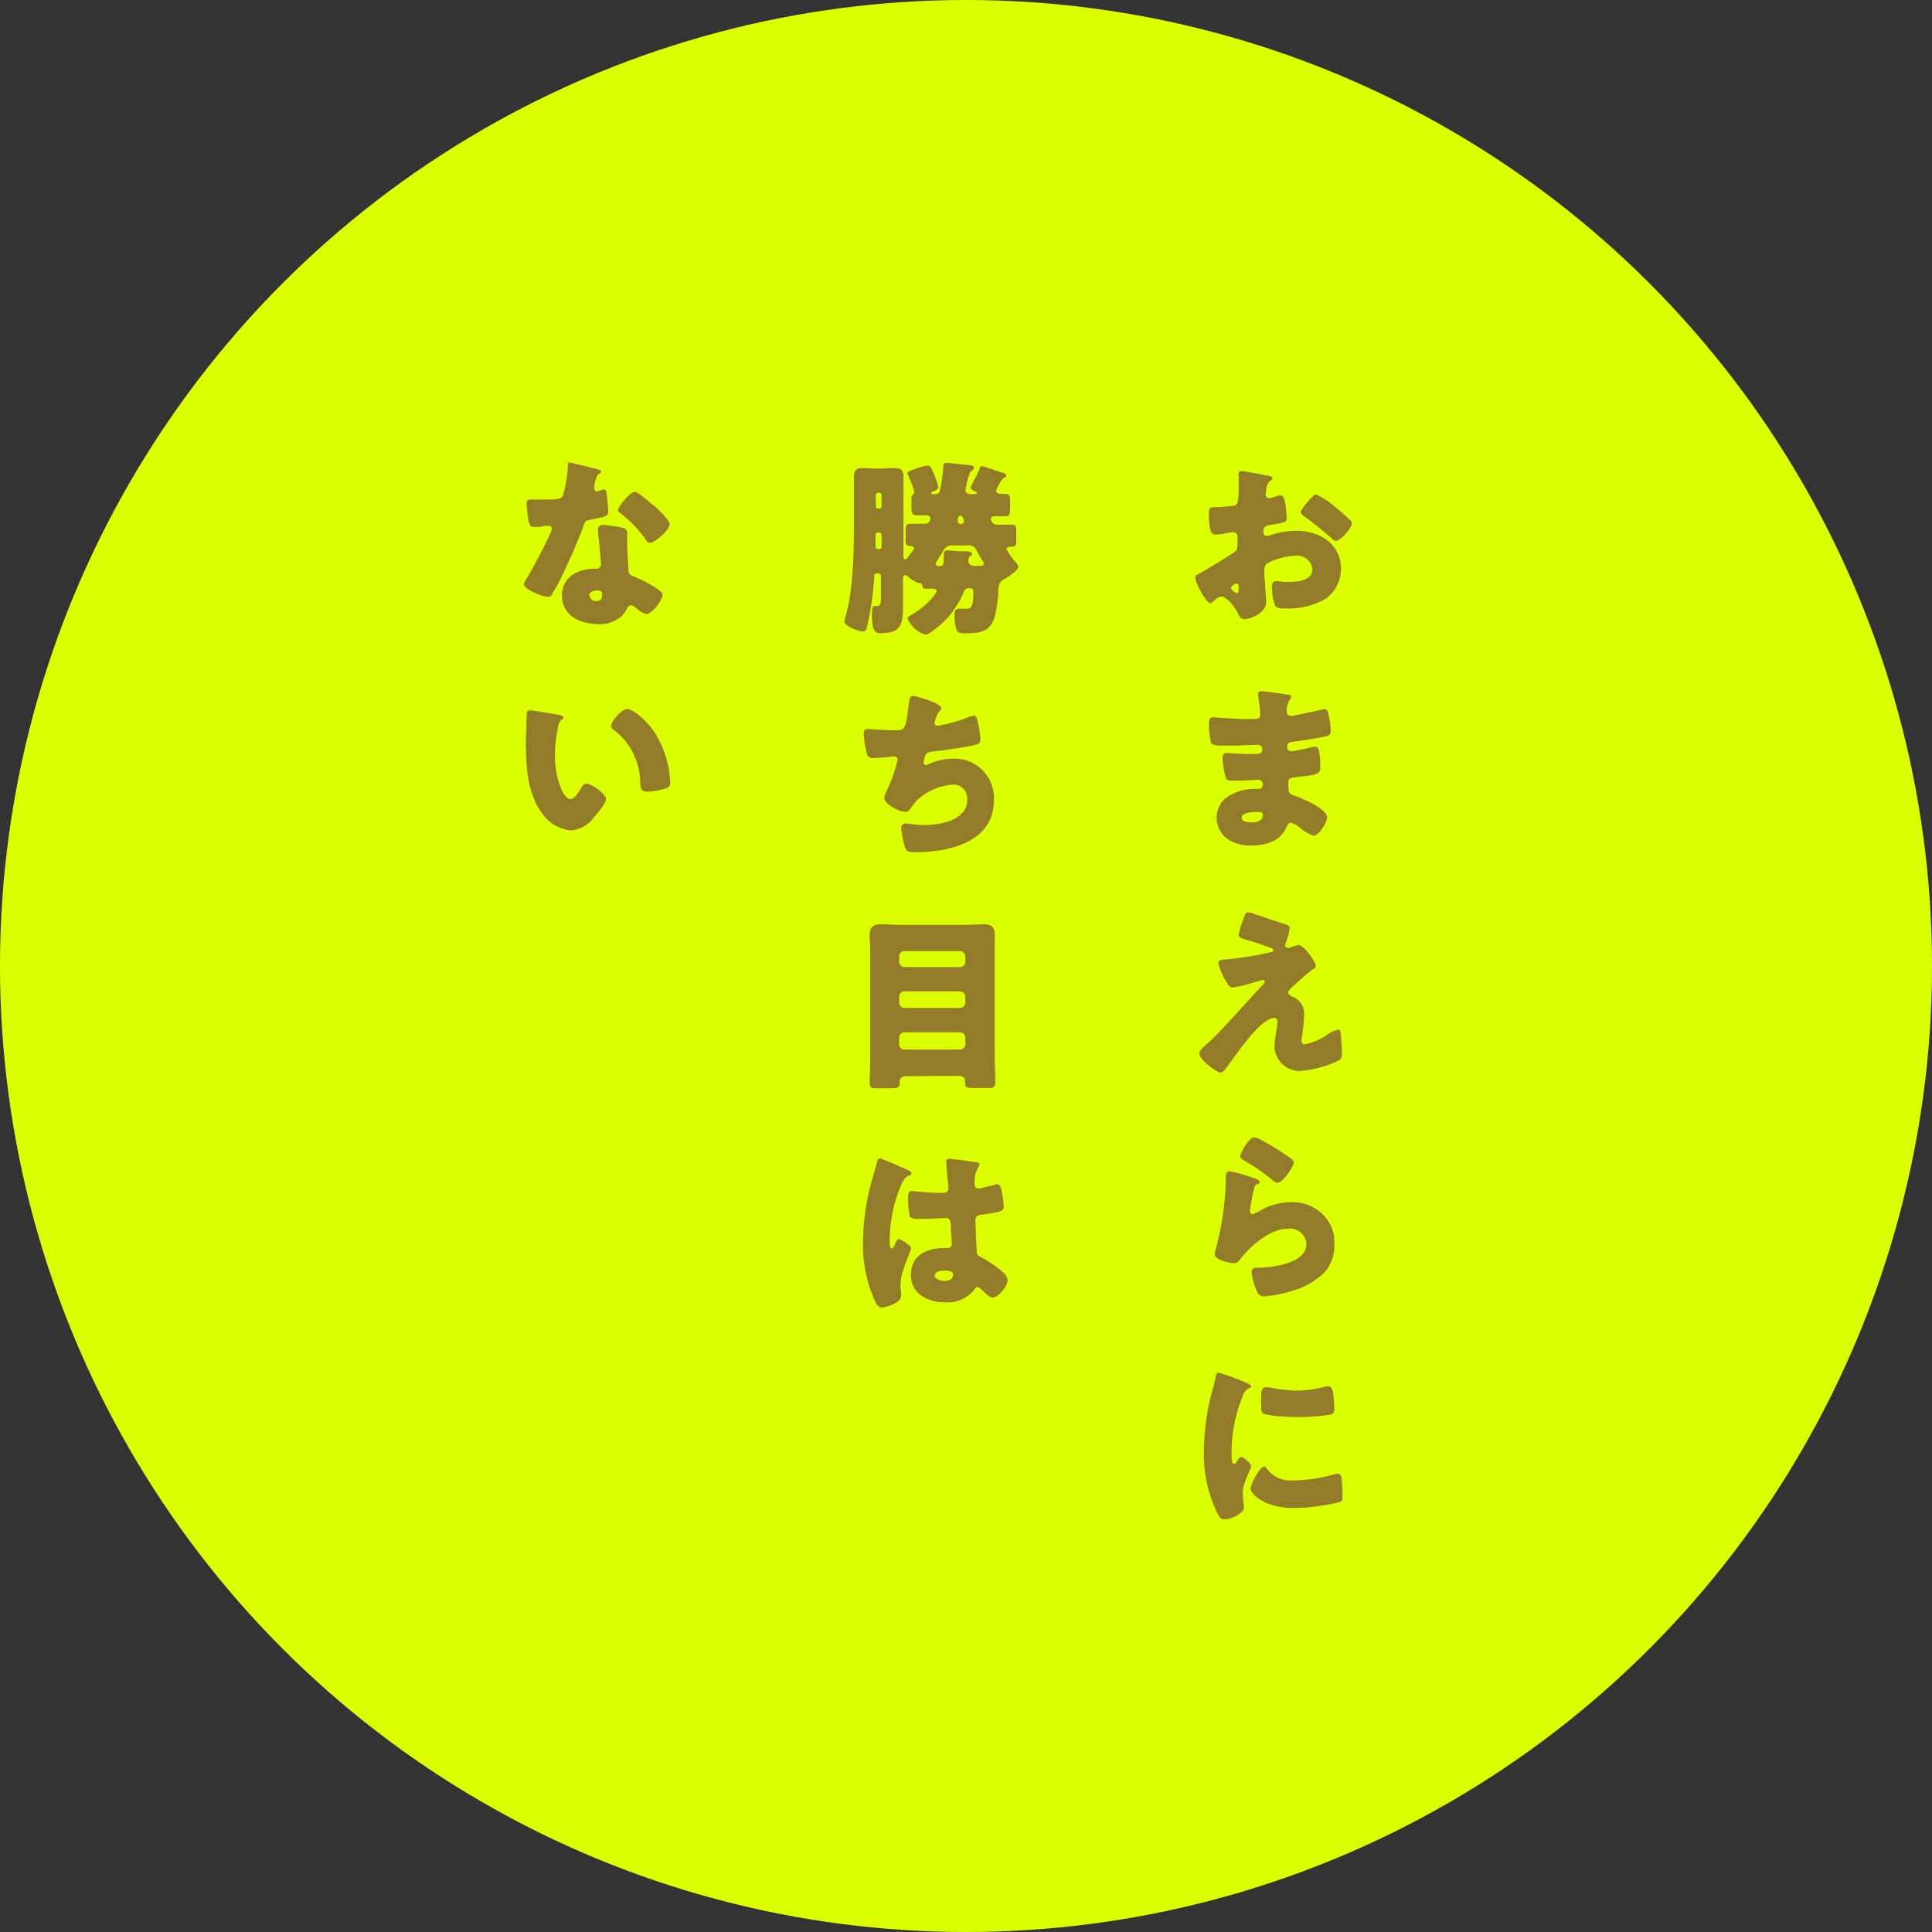 <svg xmlns="http://www.w3.org/2000/svg" viewBox="0 0 228 228"><rect x="0" y="0" width="228" height="228" fill="#333333" stroke="none"/><g id="レイヤー_2" data-name="レイヤー 2"><g id="レイアウト"><circle cx="114" cy="114" r="114" fill="#dcff00"/><path d="M149.43,71.07c0,1.21-1.81,2-2.55,2-.49,0-.64-.35-.88-.86-.36-.72-1.34-1.82-1.85-1.82a1.27,1.27,0,0,0-.75.39c-.18.16-.44.4-.57.4-.49,0-1.78-2.44-1.78-3,0-.26.19-.35.46-.48.55-.29,4.11-2.42,4.36-2.71a1.36,1.36,0,0,0,.17-.79v-.86a.51.51,0,0,0-.5-.55c-.09,0-.62.09-.75.11a7.89,7.89,0,0,1-1.24.18c-.44,0-.88,0-.88-2.32,0-.83,0-.88.86-.92.64,0,1.28-.07,1.92-.13a.71.71,0,0,0,.57-.31,7.89,7.89,0,0,0,.15-2v-.37c0-.46,0-.95,0-1.08a.31.31,0,0,1,.33-.35c.48,0,2.64.46,3.26.57.19,0,.41.11.41.28s-.13.2-.22.25a1.16,1.16,0,0,0-.46.79,7.94,7.94,0,0,0-.13.88.44.44,0,0,0,.42.44,4.15,4.15,0,0,0,.7-.2,2.63,2.63,0,0,1,.6-.15c.37,0,.57.48.66,1.34,0,.33.11,1,.11,1.3,0,.55-.25.57-2.09.88-.38.06-.66.24-.66.7s.08.57.44.57a2.3,2.3,0,0,0,.5-.13,9.59,9.59,0,0,1,2.95-.48c2.71,0,5.26,1.52,5.26,4.49a4.38,4.38,0,0,1-1.78,3.52,8.9,8.9,0,0,1-4.76,1.16c-.59,0-1,0-1.23-.33a6.15,6.15,0,0,1-.37-2.07c0-.39,0-.83.53-.83a7.61,7.61,0,0,1,.77.09c.26,0,.68,0,.92,0,1,0,2.55-.26,2.55-1.47a1.79,1.79,0,0,0-2-1.61,7.79,7.79,0,0,0-3.39.92,1,1,0,0,0-.28.75c0,.27,0,1,.06,1.21C149.28,69,149.43,70.81,149.43,71.07Zm-3.26-1.67c0-.27,0-.55-.22-.55a1,1,0,0,0-.5.28c-.09.07-.18.14-.18.27s.07.24.46.5A.74.74,0,0,0,146,70c.15,0,.17-.14.17-.27Zm11.31-9.64c.51.42,1.3,1.08,1.76,1.54a.62.62,0,0,1,.29.44c0,.57-1.32,2.09-1.87,2.09-.2,0-.35-.15-.53-.31A39.74,39.74,0,0,0,154,61c-.24-.17-.49-.33-.49-.57s.62-1,.84-1.25l.13-.16c.29-.3.6-.66.86-.66A9,9,0,0,1,157.48,59.76Z" fill="#927b29"/><path d="M152.05,82c.11,0,.31,0,.31.22a.73.73,0,0,1-.16.37,2.43,2.43,0,0,0-.35,1.39.49.49,0,0,0,.48.51c.4,0,2.53-.49,3.11-.62a5,5,0,0,1,.9-.18c.31,0,.42.44.46.68a10.87,10.87,0,0,1,.24,1.88c0,.52-.26.61-1,.74-1.1.2-2.24.38-3.36.53-.53.07-.77.13-.77.6,0,.3.15.54.48.54a19.53,19.53,0,0,0,2.33-.46,2.92,2.92,0,0,1,.55-.08c.18,0,.29.17.38.46a9.4,9.4,0,0,1,.15,2.11c0,.7-.68.79-2.7,1-.88.09-1.06.2-1.06.6,0,1.21,0,1.38.7,1.6.93.31,3.88,1.56,3.88,2.6,0,.48-.93,2.13-1.63,2.13a4.76,4.76,0,0,1-1.65-1,2.57,2.57,0,0,0-1-.53c-.31,0-.4.24-.51.49-.7,1.71-2.46,2.2-4.18,2.2a4.93,4.93,0,0,1-2.68-.69,3.14,3.14,0,0,1-1.39-2.59A3,3,0,0,1,144.9,94a6,6,0,0,1,3.41-.9h.24a.43.43,0,0,0,.46-.49.52.52,0,0,0-.5-.59c-.4,0-1.76.11-2.73.11s-1.06,0-1.19-.62a8.77,8.77,0,0,1-.31-2c0-.33.05-.64.44-.64.64,0,1.58.11,2.64.11h.6c.55,0,1,0,1-.53a.5.5,0,0,0-.52-.55c-.75,0-2.1.09-3.13.09h-.66c-.88,0-1.58,0-1.72-.33a8,8,0,0,1-.24-2.31c0-.31,0-.69.44-.69s2.73.2,4.18.2h.49c.53,0,.92,0,.92-.5,0-.2-.11-1.43-.17-1.83a2.62,2.62,0,0,1-.07-.62c0-.26.15-.33.42-.33S151.5,81.87,152.05,82ZM146.53,96.5c0,.53.81.55,1.18.55.6,0,1.32-.15,1.32-.9,0-.31-.26-.33-.68-.33S146.53,95.87,146.53,96.5Z" fill="#927b29"/><path d="M153.26,111.53c.64,0,2,2,2,2.4s-.22.39-.42.52c-.57.42-1.76,1.5-2.31,2-.33.3-.53.52-.53.68s.16.35.51.48a2.14,2.14,0,0,1,1.38,2.29,11.21,11.21,0,0,1-.15,1.72c0,.26-.15.94-.15,1.18s.08.45.37.45a6.94,6.94,0,0,0,2.62-1.11.94.94,0,0,0,.17-.11,3,3,0,0,1,1.17-.52c.22,0,.27.22.29.39.06.42.15,1.79.15,2.2,0,.77-.09.91-.44,1.08a12.88,12.88,0,0,1-4.47,1.21,3,3,0,0,1-3.05-2.82c0-1,.35-2.24.35-3,0-.22-.09-.44-.35-.44-1.74,0-4.91,4.91-5.5,5.65-.38.49-.6.79-.8.79-.59,0-2.57-1.53-2.57-2.28,0-.24.26-.57,1.12-1.28.55-.46,2.71-2.77,3.7-3.87s1.74-1.92,2.62-2.86c.11-.11.28-.29.28-.44a.21.21,0,0,0-.22-.2c-.09,0-1.32.37-1.54.44a14.89,14.89,0,0,1-2,.46c-.22,0-.4-.09-.62-.44a7.47,7.47,0,0,1-1.08-2.4c0-.33.22-.41.55-.44a39.11,39.11,0,0,0,5.57-.88c.2,0,.35-.08.35-.24s-.11-.22-.31-.28c-.83-.29-1.62-.6-2.48-.84s-1.28-.33-1.28-.73a8.59,8.59,0,0,1,.46-1.6c.33-.9.38-1,.64-1a2.28,2.28,0,0,1,.75.18c1,.33,2,.68,3,1,.82.24,1.17.33,1.17.68a8.87,8.87,0,0,1-.48,1.74.61.61,0,0,0-.07.28.3.3,0,0,0,.29.29.38.38,0,0,0,.19,0A5.92,5.92,0,0,1,153.26,111.53Z" fill="#927b29"/><path d="M147.65,138.92c.53.17,1,.3,1,.55s-.16.22-.27.26c-.28.13-.3.24-.44.77s-.24,1.26-.37,1.89a3.92,3.92,0,0,0-.07.51c0,.2.11.39.31.39a6.26,6.26,0,0,0,1.32-.66,7.48,7.48,0,0,1,3.28-.76,5.06,5.06,0,0,1,3.89,1.65,4.49,4.49,0,0,1,1.17,3.25,4.72,4.72,0,0,1-1.19,3.41,9,9,0,0,1-3.87,2.18,14.81,14.81,0,0,1-3.17.62.8.8,0,0,1-.83-.44,6.78,6.78,0,0,1-.71-2.45c0-.41.31-.48.6-.48,1.71,0,5.87-.46,5.87-2.79A1.93,1.93,0,0,0,152,145c-2.11,0-4.4,2-5.63,3.59-.2.26-.37.48-.73.48s-2.28-.3-2.28-1.07a1.78,1.78,0,0,1,.08-.47,34.08,34.08,0,0,0,1.22-8.11c0-.82,0-1.19.48-1.19A16.41,16.41,0,0,1,147.65,138.92Zm.39-4.69a2.2,2.2,0,0,1,.77.29,29.52,29.52,0,0,1,3.08,1.87c.47.33.8.55.8.79,0,.48-1.3,2.4-1.94,2.4a1,1,0,0,1-.57-.31A22.29,22.29,0,0,0,146.9,137c-.33-.2-.55-.31-.55-.55S147.32,134.23,148,134.23Z" fill="#927b29"/><path d="M143.16,163.8c.11-.42.22-.84.28-1.19s.09-.62.38-.62a28.27,28.27,0,0,1,3.26,1.19c.44.2.57.33.57.44s-.07.13-.16.18a1.35,1.35,0,0,0-.81.9,17.63,17.63,0,0,0-1.34,6.25c0,1.21,0,1.8.28,1.8s.27-.17.38-.35.26-.46.5-.46,1.15.75,1.15,1.08-1,2-1,3.19a10.26,10.26,0,0,0,.09,1c0,.14.06.51.06.64,0,.82-1.62,1.45-2.31,1.45-.42,0-.61-.28-1-1.08a15.8,15.8,0,0,1-1.41-7.06A27,27,0,0,1,143.16,163.8Zm6.29,9.44a3.44,3.44,0,0,0,3.08,1.47,17.83,17.83,0,0,0,4.82-.7,1.9,1.9,0,0,1,.53-.09c.29,0,.42.29.44.48a21.26,21.26,0,0,1,.11,2.29c0,.29,0,.44-.31.57a24.73,24.73,0,0,1-5.43.71c-3.55,0-5.11-1.76-5.11-2.27s1.1-2.64,1.61-2.64C149.3,173.06,149.39,173.17,149.45,173.24Zm0-9.53a3.86,3.86,0,0,1,.68.09,16.7,16.7,0,0,0,2.9.31,13.76,13.76,0,0,0,3.26-.44,1.7,1.7,0,0,1,.44-.07c.42,0,.55.46.59.79a15.75,15.75,0,0,1,.14,1.81c0,.52-.07.68-.64.77a27.07,27.07,0,0,1-3.7.26c-.66,0-3.69-.11-4.11-.46-.18-.15-.18-.81-.18-1.06C148.79,164.08,148.88,163.71,149.41,163.71Z" fill="#927b29"/><path d="M113.94,57.89c0,.29.26.42.59.42H115c.13,0,.29,0,.29-.13s-.07-.11-.18-.16-.57-.26-.57-.48a11.21,11.21,0,0,1,.57-1.17l.2-.39c.13-.29.2-.42.31-.69s.09-.28.26-.28,2,.64,2.42.77.42.15.42.35-.11.22-.24.26-.27.25-.51.66l-.2.36c-.1.22-.22.35-.22.53s.25.35.45.35l.66,0c.5,0,.54.3.54.87v.42c0,1.15,0,1.34-.59,1.34-.42,0-.84,0-1.25,0-.2,0-.42.11-.42.33a.69.69,0,0,0,.73.66c.54,0,1.12,0,1.67,0s.59.2.59.7v1.26c0,.48-.11.66-.61.66,0,0-.07,0-.12,0s-.41,0-.41.27a7.28,7.28,0,0,0,1.12,1.6.85.85,0,0,1,.26.49c0,.46-1.3,1.25-1.69,1.47-.6.35-.64.68-.68,1.59,0,.5-.09,1.1-.22,1.93-.38,2.38-1.3,2.86-3.63,2.86-.84,0-1-.11-1.15-.72a5.14,5.14,0,0,1-.15-1.3c0-.57,0-.88.55-.88l.75,0c.52,0,.92,0,.92-1.87,0-.37,0-.55-.53-.55a.57.57,0,0,0-.59.42,11.18,11.18,0,0,1-2,3.15c-.42.46-2,1.91-2.55,1.91a3.35,3.35,0,0,1-2.09-1.91c0-.18.24-.31.64-.56a8.73,8.73,0,0,0,2.37-2,2.46,2.46,0,0,0,.42-.68c0-.18-.18-.27-.35-.27l-.82,0c-.41,0-.5-.11-.55-.44a.26.26,0,0,0-.26-.24l-.18,0a3.52,3.52,0,0,1-1.23-.77.63.63,0,0,0-.33-.15c-.22,0-.26.22-.26.4v1.89c0,.55,0,1.12,0,1.69,0,2.07-.48,2.86-2.66,2.86-.51,0-1-.06-1-2.2,0-.26,0-1,.24-1s.23,0,.38,0c.42,0,.44-.42.44-.88V68a.35.35,0,0,0-.35-.35h-.14c-.3,0-.3.27-.3.49a36.37,36.37,0,0,1-.86,5.87c-.09.33-.18.51-.51.51-.5,0-2.15-.64-2.15-1.19,0-.07.15-.64.19-.77.82-2.88.93-7.26.93-10.3V58.86c0-.88,0-1.74,0-2.62,0-.68.25-1,1-1s1.14.06,1.74.06h.42c.57,0,1.14-.06,1.69-.06.73,0,1,.28,1,1s0,1.74,0,2.62v6.8c0,.13,0,.33.2.33s.24-.16.33-.27.72-.83.72-1-.18-.27-.33-.27,0,0-.06,0c-.51,0-.6-.22-.6-.75V62.45c0-.47.11-.64.6-.64s1,0,1.4,0a1.12,1.12,0,0,0,.71-.15.82.82,0,0,0,.22-.51.37.37,0,0,0-.4-.33c-.39,0-.81,0-1.23,0s-.62-.17-.62-.81V59a.81.81,0,0,1,.2-.66.36.36,0,0,0,.13-.31,1.37,1.37,0,0,0-.11-.39,13.3,13.3,0,0,0-.59-1.5.58.58,0,0,1-.09-.26c0-.27.53-.44,1-.58l.24-.08a5.5,5.5,0,0,1,1.17-.27c.26,0,.32.18.57.68a10.63,10.63,0,0,1,.61,1.66.45.45,0,0,1,.05.19c0,.29-.44.47-.73.55a.17.17,0,0,0-.13.16c0,.11.11.13.2.13h.24c.59,0,.59-.4.64-.64a18.82,18.82,0,0,0,.35-2.42c0-.4,0-.64.44-.64.15,0,2.79.29,2.9.31a.28.28,0,0,1,.27.26.38.38,0,0,1-.18.31c-.28.2-.31.22-.39.68C114.2,56.31,113.94,57.8,113.94,57.89ZM103.78,64.8a.25.25,0,0,0,.26-.26V63.13a.27.27,0,0,0-.26-.29h-.12c-.19,0-.33.09-.33.29v1.38a.29.29,0,0,0,.31.29Zm-.42-5.06a.27.27,0,0,0,.26.29h.16a.28.28,0,0,0,.26-.29V58.42a.26.26,0,0,0-.26-.27h-.16a.26.26,0,0,0-.26.27Zm10.91,6.42c0,.58.53.62.9.62.62,0,.93,0,.93-.26a.38.38,0,0,0-.09-.25c-.16-.24-.62-1-.75-1.27a1,1,0,0,0-1.1-.64h-1.74c-.75,0-.88.26-1.32,1-.2.33-.33.51-.55.88a.69.69,0,0,0-.13.31c0,.2.22.26.4.26.5,0,.55-.09.55-1.08v-.06c0-.49,0-.71.44-.71.24,0,1,.07,1.34.09s.37,0,.55,0c.59,0,1,.06,1,.33s-.11.19-.2.24S114.27,65.86,114.27,66.16Zm-.86-4.31a.35.35,0,0,0,.35-.35c0-.18-.15-.64-.41-.64s-.27.2-.33.44a.49.49,0,0,0,0,.2C113,61.72,113.21,61.85,113.41,61.85Z" fill="#927b29"/><path d="M111.08,83.56a.5.5,0,0,1-.18.33,3.18,3.18,0,0,0-.61,1.41.34.34,0,0,0,.39.35,19.15,19.15,0,0,0,3.59-1,2.2,2.2,0,0,1,.64-.18c.33,0,.39.29.55,1a10.43,10.43,0,0,1,.24,1.83c0,.46-.26.55-1.12.72-1.23.24-3.19.53-4.47.66-.33.05-.7.09-.88.4a3.25,3.25,0,0,0-.24.94c0,.18.13.27.31.27a.38.38,0,0,0,.22-.07,6.61,6.61,0,0,1,2.9-.68,4.63,4.63,0,0,1,4.87,4.91c0,5-5.37,6.12-9.36,6.12-.92,0-1.05-.18-1.25-1a13,13,0,0,1-.33-1.85.54.54,0,0,1,.55-.55,20.68,20.68,0,0,0,2.09.2c1.91,0,5.15-.53,5.15-3a1.63,1.63,0,0,0-1.63-1.78,6.78,6.78,0,0,0-4.36,1.93c-.22.24-.48.6-.68.86a.82.82,0,0,1-.61.44,3.93,3.93,0,0,1-1.83-.77c-.35-.26-.66-.48-.66-.9a2.06,2.06,0,0,1,.31-.9,17.45,17.45,0,0,0,1.25-3.59.41.41,0,0,0-.42-.4c-.11,0-1.69.2-2.48.2a.65.65,0,0,1-.73-.55,12,12,0,0,1-.37-2.31c0-.33.08-.57.46-.57.17,0,1.71.15,3.34.15,1,0,1.19-.06,1.52-3.12.07-.53.11-.93.49-.93S111.08,83,111.08,83.56Z" fill="#927b29"/><path d="M106.92,127c-.39,0-.75.18-.75.62v.15c0,.6-.22.66-1.19.66h-1.6c-.44,0-.75,0-.75-.66,0-.94.07-1.91.07-2.88V112.54c0-.77-.07-1.52-.07-2.29s.44-1.17,1.28-1.17,1.54.07,2.31.07h7.59c.77,0,1.52-.07,2.29-.07s1.29.25,1.29,1.17c0,.77,0,1.52,0,2.29v12.32c0,1,.07,1.94.07,2.88,0,.6-.29.66-.8.66h-1.71c-1,0-1.06-.08-1.06-.79,0-.46-.28-.64-.75-.64Zm-.81-13.48a.64.64,0,0,0,.61.61h6.58a.63.63,0,0,0,.62-.61v-.66a.64.64,0,0,0-.62-.62h-6.58a.63.63,0,0,0-.61.62Zm0,4.81a.63.63,0,0,0,.61.62h6.58a.64.64,0,0,0,.62-.62v-.72a.64.64,0,0,0-.62-.62h-6.58a.64.64,0,0,0-.61.62Zm0,4.91a.63.63,0,0,0,.61.62h6.58a.64.64,0,0,0,.62-.62v-.79a.62.62,0,0,0-.62-.62h-6.58a.62.62,0,0,0-.61.62Z" fill="#927b29"/><path d="M102.94,139.12c.2-.71.39-1.26.57-2,0-.19.11-.41.33-.41s2.79,1.14,3.19,1.32.53.3.53.44-.09.17-.2.22c-.57.22-.73.55-1,1.12A16.8,16.8,0,0,0,105,146.4c0,.46,0,.92.22.92s.24-.15.31-.28c.22-.53.35-.8.55-.8s1.43.73,1.43,1.06-1.24,2.82-1.24,4.31c0,.24,0,.62.07.88a2.82,2.82,0,0,1,0,.4c0,.59-.68.92-1.16,1.12a3.92,3.92,0,0,1-1.13.29c-.39,0-.59-.35-.83-.84a16.13,16.13,0,0,1-1.37-7.06A27.83,27.83,0,0,1,102.94,139.12Zm12.36-1.94c.11,0,.29.06.29.22a.74.74,0,0,1-.18.39,3.52,3.52,0,0,0-.39,1.94c0,.31.15.53.48.53a13.87,13.87,0,0,0,1.63-.38,4.07,4.07,0,0,1,.57-.13c.33,0,.42.44.49.77a9.59,9.59,0,0,1,.26,1.83c0,.55-.2.66-2.62,1-.48.06-.72.18-.72.72,0,.29.13,3.28.15,3.59,0,.53.24.57.79.86a13.07,13.07,0,0,1,2.36,1.67,1.33,1.33,0,0,1,.5.93c0,.61-1.08,2-1.74,2-.33,0-.66-.29-1.12-.73l-.26-.24a.68.68,0,0,0-.44-.26c-.2,0-.27.11-.42.35a4,4,0,0,1-3.43,1.45c-2,0-4-1-4-3.25s1.85-3.15,3.79-3.15h.5a.48.48,0,0,0,.53-.55c0-.51-.11-1.54-.11-1.89,0-.75-.09-1.1-.57-1.1s-1.92.09-2.84.09h-.33a1.7,1.7,0,0,1-1.1-.23,11,11,0,0,1-.2-2.46c0-.28.07-.59.42-.59.13,0,.82.06,1,.08.91.09,1.81.14,2.69.14.35,0,.64-.14.64-.53s-.25-2.64-.25-3.13c0-.26.09-.37.36-.37C112.49,136.76,114.75,137.09,115.3,137.18Zm-5,13.33c0,.44.71.66,1.17.66s1-.17,1-.77c0-.44-.68-.46-1-.46S110.33,150,110.33,150.51Z" fill="#927b29"/><path d="M70.44,55.36c.27.07.51.16.51.29s-.16.22-.42.39a4.37,4.37,0,0,0-.4,1.24,1,1,0,0,0,0,.17c0,.07,0,.16,0,.24s.11.31.26.31a2.76,2.76,0,0,0,.49-.13,1,1,0,0,1,.37-.09c.2,0,.26.11.31.33a22.87,22.87,0,0,1,.22,2.29c0,.51-.31.59-2,.9-.77.13-.79.29-1,1-.38,1-.79,2-1.23,3-.58,1.3-1.17,2.62-1.85,3.88-.18.3-.4.66-.53.92a.46.46,0,0,1-.49.33c-.74,0-2.86-.92-2.86-1.5a3.64,3.64,0,0,1,.47-.87c.44-.75,2.83-5.13,2.83-5.68a.34.34,0,0,0-.37-.33c-.13,0-.57,0-.73.06s-.7.07-1,.07c-.47,0-.66-.2-.82-2.07,0-.17-.06-.57-.06-.77s.17-.39.44-.39.9,0,1.38,0c2,0,2.29,0,2.51-.62a14.41,14.41,0,0,0,.55-3.41c0-.17,0-.35.16-.35S70,55.25,70.44,55.36Zm3,6.91c.37.09.57.24.57.64,0,.22,0,.61,0,1,0,1.1.09,2.18.15,3.26,0,.53.13.66.64.86s3.39,1.53,3.39,2.15-1.23,2.29-1.94,2.29a2.47,2.47,0,0,1-1-.57c-.13-.11-.26-.22-.41-.33a.5.5,0,0,0-.36-.13.48.48,0,0,0-.48.37,3.64,3.64,0,0,1-.75,1,3.83,3.83,0,0,1-2.66.84c-2.09,0-4.27-1-4.27-3.39,0-2.2,1.94-3.15,3.9-3.15h.17a.49.49,0,0,0,.53-.52c0-.38-.2-2.34-.26-3a7.16,7.16,0,0,1-.09-1c0-.46.17-.64.66-.64A13,13,0,0,1,73.39,62.27Zm-3.87,8a.74.74,0,0,0,.81.66c.51,0,.68-.26.68-.73,0-.28,0-.52-.66-.52C70,69.71,69.52,69.86,69.52,70.3Zm7.57-10.65c.5.46,1.89,1.78,1.89,2.25,0,.68-1.78,2.2-2.33,2.2-.27,0-.47-.33-.62-.58a14.17,14.17,0,0,0-2.75-2.83c-.18-.14-.4-.29-.4-.47,0-.35,1.41-2.15,2-2.15C75.33,58.07,76.73,59.32,77.09,59.65Z" fill="#927b29"/><path d="M66,84.38c.22,0,.47.11.47.31s-.07.15-.23.26a1.55,1.55,0,0,0-.41,1A16.06,16.06,0,0,0,65.49,89a10.26,10.26,0,0,0,.79,4.22c.18.38.57,1.08,1.06,1.08s1-.9,1.21-1.25.35-.55.68-.55c.66,0,2.29,1.25,2.29,1.78s-1,1.69-1.39,2.11A3.67,3.67,0,0,1,67.38,98a4.67,4.67,0,0,1-3.54-2.22c-1.63-2.29-1.78-5.51-1.78-8.21,0-.42.09-3.08.11-3.39a.33.33,0,0,1,.37-.35C62.83,83.81,65.4,84.27,66,84.38Zm8.06-.7c.59,0,2.33,1.36,3.3,2.92a12.31,12.31,0,0,1,1.63,4.51c0,.35.1.88.1,1.15,0,.46-.1.66-.55.79a7.47,7.47,0,0,1-2.09.37c-.81,0-.83-.28-.9-1.12a7.85,7.85,0,0,0-3.21-6.23c-.13-.11-.22-.19-.22-.37C72.07,85.19,73.35,83.68,74,83.68Z" fill="#927b29"/></g></g></svg>